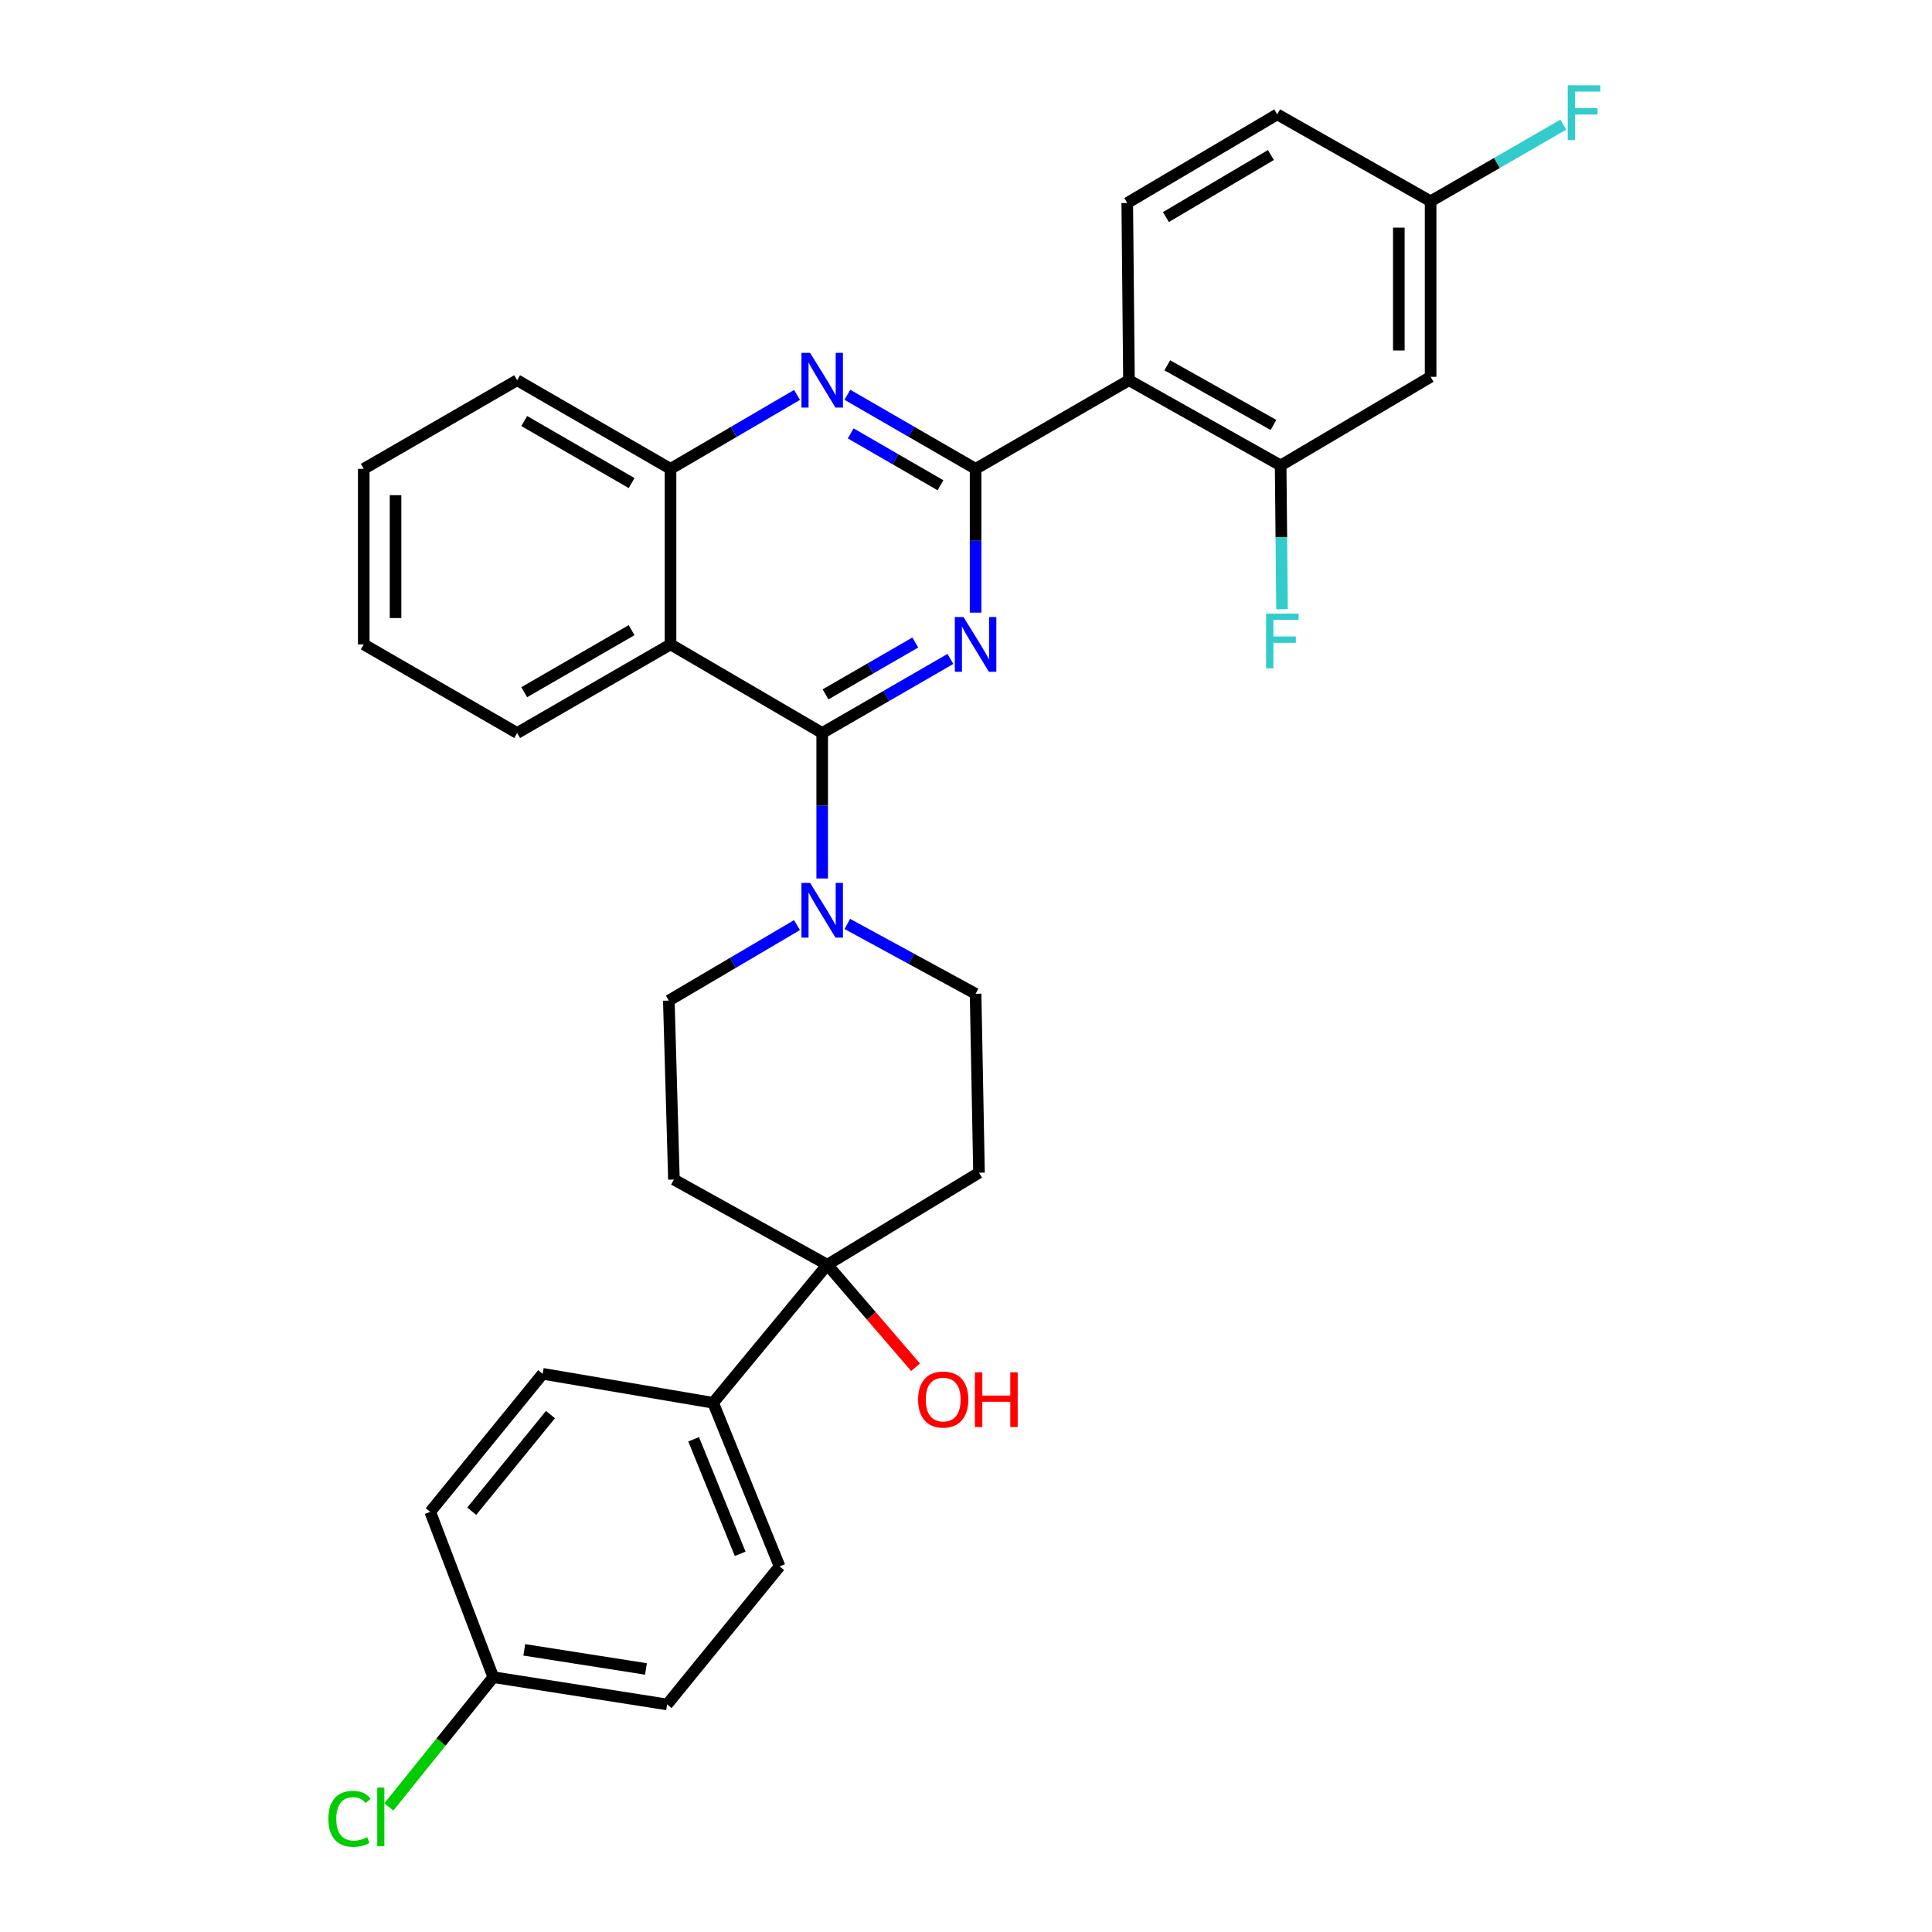 <?xml version='1.0' encoding='iso-8859-1'?>
<svg version='1.1' baseProfile='full'
              xmlns='http://www.w3.org/2000/svg'
                      xmlns:rdkit='http://www.rdkit.org/xml'
                      xmlns:xlink='http://www.w3.org/1999/xlink'
                  xml:space='preserve'
width='1000px' height='1000px' viewBox='0 0 1000 1000'>
<!-- END OF HEADER -->
<rect style='opacity:1.0;fill:#FFFFFF;stroke:none' width='1000' height='1000' x='0' y='0'> </rect>
<path class='bond-0' d='M 438.568,478.225 L 471.766,496.299' style='fill:none;fill-rule:evenodd;stroke:#0000FF;stroke-width:6px;stroke-linecap:butt;stroke-linejoin:miter;stroke-opacity:1' />
<path class='bond-0' d='M 471.766,496.299 L 504.964,514.373' style='fill:none;fill-rule:evenodd;stroke:#000000;stroke-width:6px;stroke-linecap:butt;stroke-linejoin:miter;stroke-opacity:1' />
<path class='bond-1' d='M 425.568,454.693 L 425.568,417.047' style='fill:none;fill-rule:evenodd;stroke:#0000FF;stroke-width:6px;stroke-linecap:butt;stroke-linejoin:miter;stroke-opacity:1' />
<path class='bond-1' d='M 425.568,417.047 L 425.568,379.402' style='fill:none;fill-rule:evenodd;stroke:#000000;stroke-width:6px;stroke-linecap:butt;stroke-linejoin:miter;stroke-opacity:1' />
<path class='bond-2' d='M 412.525,478.829 L 379.353,498.365' style='fill:none;fill-rule:evenodd;stroke:#0000FF;stroke-width:6px;stroke-linecap:butt;stroke-linejoin:miter;stroke-opacity:1' />
<path class='bond-2' d='M 379.353,498.365 L 346.181,517.901' style='fill:none;fill-rule:evenodd;stroke:#000000;stroke-width:6px;stroke-linecap:butt;stroke-linejoin:miter;stroke-opacity:1' />
<path class='bond-3' d='M 347.059,333.534 L 347.059,242.675' style='fill:none;fill-rule:evenodd;stroke:#000000;stroke-width:6px;stroke-linecap:butt;stroke-linejoin:miter;stroke-opacity:1' />
<path class='bond-4' d='M 347.059,333.534 L 267.672,379.402' style='fill:none;fill-rule:evenodd;stroke:#000000;stroke-width:6px;stroke-linecap:butt;stroke-linejoin:miter;stroke-opacity:1' />
<path class='bond-4' d='M 326.92,326.167 L 271.349,358.275' style='fill:none;fill-rule:evenodd;stroke:#000000;stroke-width:6px;stroke-linecap:butt;stroke-linejoin:miter;stroke-opacity:1' />
<path class='bond-5' d='M 347.059,333.534 L 425.568,379.402' style='fill:none;fill-rule:evenodd;stroke:#000000;stroke-width:6px;stroke-linecap:butt;stroke-linejoin:miter;stroke-opacity:1' />
<path class='bond-6' d='M 347.059,242.675 L 267.672,196.807' style='fill:none;fill-rule:evenodd;stroke:#000000;stroke-width:6px;stroke-linecap:butt;stroke-linejoin:miter;stroke-opacity:1' />
<path class='bond-6' d='M 326.92,250.041 L 271.349,217.933' style='fill:none;fill-rule:evenodd;stroke:#000000;stroke-width:6px;stroke-linecap:butt;stroke-linejoin:miter;stroke-opacity:1' />
<path class='bond-7' d='M 347.059,242.675 L 379.807,223.542' style='fill:none;fill-rule:evenodd;stroke:#000000;stroke-width:6px;stroke-linecap:butt;stroke-linejoin:miter;stroke-opacity:1' />
<path class='bond-7' d='M 379.807,223.542 L 412.555,204.41' style='fill:none;fill-rule:evenodd;stroke:#0000FF;stroke-width:6px;stroke-linecap:butt;stroke-linejoin:miter;stroke-opacity:1' />
<path class='bond-8' d='M 267.672,196.807 L 188.276,242.675' style='fill:none;fill-rule:evenodd;stroke:#000000;stroke-width:6px;stroke-linecap:butt;stroke-linejoin:miter;stroke-opacity:1' />
<path class='bond-9' d='M 188.276,242.675 L 188.276,333.534' style='fill:none;fill-rule:evenodd;stroke:#000000;stroke-width:6px;stroke-linecap:butt;stroke-linejoin:miter;stroke-opacity:1' />
<path class='bond-9' d='M 204.729,256.304 L 204.729,319.905' style='fill:none;fill-rule:evenodd;stroke:#000000;stroke-width:6px;stroke-linecap:butt;stroke-linejoin:miter;stroke-opacity:1' />
<path class='bond-10' d='M 188.276,333.534 L 267.672,379.402' style='fill:none;fill-rule:evenodd;stroke:#000000;stroke-width:6px;stroke-linecap:butt;stroke-linejoin:miter;stroke-opacity:1' />
<path class='bond-11' d='M 425.568,379.402 L 458.75,360.232' style='fill:none;fill-rule:evenodd;stroke:#000000;stroke-width:6px;stroke-linecap:butt;stroke-linejoin:miter;stroke-opacity:1' />
<path class='bond-11' d='M 458.75,360.232 L 491.932,341.062' style='fill:none;fill-rule:evenodd;stroke:#0000FF;stroke-width:6px;stroke-linecap:butt;stroke-linejoin:miter;stroke-opacity:1' />
<path class='bond-11' d='M 427.292,359.404 L 450.52,345.985' style='fill:none;fill-rule:evenodd;stroke:#000000;stroke-width:6px;stroke-linecap:butt;stroke-linejoin:miter;stroke-opacity:1' />
<path class='bond-11' d='M 450.52,345.985 L 473.747,332.567' style='fill:none;fill-rule:evenodd;stroke:#0000FF;stroke-width:6px;stroke-linecap:butt;stroke-linejoin:miter;stroke-opacity:1' />
<path class='bond-12' d='M 504.964,317.102 L 504.964,279.889' style='fill:none;fill-rule:evenodd;stroke:#0000FF;stroke-width:6px;stroke-linecap:butt;stroke-linejoin:miter;stroke-opacity:1' />
<path class='bond-12' d='M 504.964,279.889 L 504.964,242.675' style='fill:none;fill-rule:evenodd;stroke:#000000;stroke-width:6px;stroke-linecap:butt;stroke-linejoin:miter;stroke-opacity:1' />
<path class='bond-13' d='M 438.601,204.336 L 471.783,223.505' style='fill:none;fill-rule:evenodd;stroke:#0000FF;stroke-width:6px;stroke-linecap:butt;stroke-linejoin:miter;stroke-opacity:1' />
<path class='bond-13' d='M 471.783,223.505 L 504.964,242.675' style='fill:none;fill-rule:evenodd;stroke:#000000;stroke-width:6px;stroke-linecap:butt;stroke-linejoin:miter;stroke-opacity:1' />
<path class='bond-13' d='M 440.325,224.333 L 463.552,237.752' style='fill:none;fill-rule:evenodd;stroke:#0000FF;stroke-width:6px;stroke-linecap:butt;stroke-linejoin:miter;stroke-opacity:1' />
<path class='bond-13' d='M 463.552,237.752 L 486.779,251.171' style='fill:none;fill-rule:evenodd;stroke:#000000;stroke-width:6px;stroke-linecap:butt;stroke-linejoin:miter;stroke-opacity:1' />
<path class='bond-14' d='M 504.964,242.675 L 584.351,196.807' style='fill:none;fill-rule:evenodd;stroke:#000000;stroke-width:6px;stroke-linecap:butt;stroke-linejoin:miter;stroke-opacity:1' />
<path class='bond-15' d='M 584.351,196.807 L 662.861,240.911' style='fill:none;fill-rule:evenodd;stroke:#000000;stroke-width:6px;stroke-linecap:butt;stroke-linejoin:miter;stroke-opacity:1' />
<path class='bond-15' d='M 604.186,189.078 L 659.143,219.951' style='fill:none;fill-rule:evenodd;stroke:#000000;stroke-width:6px;stroke-linecap:butt;stroke-linejoin:miter;stroke-opacity:1' />
<path class='bond-16' d='M 584.351,196.807 L 583.465,105.071' style='fill:none;fill-rule:evenodd;stroke:#000000;stroke-width:6px;stroke-linecap:butt;stroke-linejoin:miter;stroke-opacity:1' />
<path class='bond-17' d='M 662.861,240.911 L 740.484,195.043' style='fill:none;fill-rule:evenodd;stroke:#000000;stroke-width:6px;stroke-linecap:butt;stroke-linejoin:miter;stroke-opacity:1' />
<path class='bond-18' d='M 662.861,240.911 L 663.22,278.124' style='fill:none;fill-rule:evenodd;stroke:#000000;stroke-width:6px;stroke-linecap:butt;stroke-linejoin:miter;stroke-opacity:1' />
<path class='bond-18' d='M 663.22,278.124 L 663.58,315.338' style='fill:none;fill-rule:evenodd;stroke:#33CCCC;stroke-width:6px;stroke-linecap:butt;stroke-linejoin:miter;stroke-opacity:1' />
<path class='bond-19' d='M 583.465,105.071 L 661.097,59.194' style='fill:none;fill-rule:evenodd;stroke:#000000;stroke-width:6px;stroke-linecap:butt;stroke-linejoin:miter;stroke-opacity:1' />
<path class='bond-19' d='M 603.48,112.354 L 657.823,80.24' style='fill:none;fill-rule:evenodd;stroke:#000000;stroke-width:6px;stroke-linecap:butt;stroke-linejoin:miter;stroke-opacity:1' />
<path class='bond-20' d='M 740.484,195.043 L 740.484,104.184' style='fill:none;fill-rule:evenodd;stroke:#000000;stroke-width:6px;stroke-linecap:butt;stroke-linejoin:miter;stroke-opacity:1' />
<path class='bond-20' d='M 724.03,181.414 L 724.03,117.813' style='fill:none;fill-rule:evenodd;stroke:#000000;stroke-width:6px;stroke-linecap:butt;stroke-linejoin:miter;stroke-opacity:1' />
<path class='bond-21' d='M 661.097,59.194 L 740.484,104.184' style='fill:none;fill-rule:evenodd;stroke:#000000;stroke-width:6px;stroke-linecap:butt;stroke-linejoin:miter;stroke-opacity:1' />
<path class='bond-22' d='M 740.484,104.184 L 774.826,84.345' style='fill:none;fill-rule:evenodd;stroke:#000000;stroke-width:6px;stroke-linecap:butt;stroke-linejoin:miter;stroke-opacity:1' />
<path class='bond-22' d='M 774.826,84.345 L 809.167,64.505' style='fill:none;fill-rule:evenodd;stroke:#33CCCC;stroke-width:6px;stroke-linecap:butt;stroke-linejoin:miter;stroke-opacity:1' />
<path class='bond-23' d='M 428.219,654.628 L 369.115,726.081' style='fill:none;fill-rule:evenodd;stroke:#000000;stroke-width:6px;stroke-linecap:butt;stroke-linejoin:miter;stroke-opacity:1' />
<path class='bond-24' d='M 428.219,654.628 L 506.729,606.996' style='fill:none;fill-rule:evenodd;stroke:#000000;stroke-width:6px;stroke-linecap:butt;stroke-linejoin:miter;stroke-opacity:1' />
<path class='bond-25' d='M 428.219,654.628 L 348.823,610.524' style='fill:none;fill-rule:evenodd;stroke:#000000;stroke-width:6px;stroke-linecap:butt;stroke-linejoin:miter;stroke-opacity:1' />
<path class='bond-26' d='M 428.219,654.628 L 451.058,681.163' style='fill:none;fill-rule:evenodd;stroke:#000000;stroke-width:6px;stroke-linecap:butt;stroke-linejoin:miter;stroke-opacity:1' />
<path class='bond-26' d='M 451.058,681.163 L 473.897,707.698' style='fill:none;fill-rule:evenodd;stroke:#FF0000;stroke-width:6px;stroke-linecap:butt;stroke-linejoin:miter;stroke-opacity:1' />
<path class='bond-27' d='M 369.115,726.081 L 403.521,810.76' style='fill:none;fill-rule:evenodd;stroke:#000000;stroke-width:6px;stroke-linecap:butt;stroke-linejoin:miter;stroke-opacity:1' />
<path class='bond-27' d='M 359.033,744.976 L 383.117,804.252' style='fill:none;fill-rule:evenodd;stroke:#000000;stroke-width:6px;stroke-linecap:butt;stroke-linejoin:miter;stroke-opacity:1' />
<path class='bond-28' d='M 369.115,726.081 L 280.898,711.081' style='fill:none;fill-rule:evenodd;stroke:#000000;stroke-width:6px;stroke-linecap:butt;stroke-linejoin:miter;stroke-opacity:1' />
<path class='bond-29' d='M 506.729,606.996 L 504.964,514.373' style='fill:none;fill-rule:evenodd;stroke:#000000;stroke-width:6px;stroke-linecap:butt;stroke-linejoin:miter;stroke-opacity:1' />
<path class='bond-30' d='M 348.823,610.524 L 346.181,517.901' style='fill:none;fill-rule:evenodd;stroke:#000000;stroke-width:6px;stroke-linecap:butt;stroke-linejoin:miter;stroke-opacity:1' />
<path class='bond-31' d='M 403.521,810.76 L 345.295,882.213' style='fill:none;fill-rule:evenodd;stroke:#000000;stroke-width:6px;stroke-linecap:butt;stroke-linejoin:miter;stroke-opacity:1' />
<path class='bond-32' d='M 280.898,711.081 L 222.681,782.534' style='fill:none;fill-rule:evenodd;stroke:#000000;stroke-width:6px;stroke-linecap:butt;stroke-linejoin:miter;stroke-opacity:1' />
<path class='bond-32' d='M 284.921,732.192 L 244.169,782.209' style='fill:none;fill-rule:evenodd;stroke:#000000;stroke-width:6px;stroke-linecap:butt;stroke-linejoin:miter;stroke-opacity:1' />
<path class='bond-33' d='M 345.295,882.213 L 255.323,868.1' style='fill:none;fill-rule:evenodd;stroke:#000000;stroke-width:6px;stroke-linecap:butt;stroke-linejoin:miter;stroke-opacity:1' />
<path class='bond-33' d='M 334.349,863.842 L 271.368,853.962' style='fill:none;fill-rule:evenodd;stroke:#000000;stroke-width:6px;stroke-linecap:butt;stroke-linejoin:miter;stroke-opacity:1' />
<path class='bond-34' d='M 222.681,782.534 L 255.323,868.1' style='fill:none;fill-rule:evenodd;stroke:#000000;stroke-width:6px;stroke-linecap:butt;stroke-linejoin:miter;stroke-opacity:1' />
<path class='bond-35' d='M 255.323,868.1 L 228.295,901.68' style='fill:none;fill-rule:evenodd;stroke:#000000;stroke-width:6px;stroke-linecap:butt;stroke-linejoin:miter;stroke-opacity:1' />
<path class='bond-35' d='M 228.295,901.68 L 201.267,935.26' style='fill:none;fill-rule:evenodd;stroke:#00CC00;stroke-width:6px;stroke-linecap:butt;stroke-linejoin:miter;stroke-opacity:1' />
<path  class='atom-0' d='M 419.308 456.987
L 428.588 471.987
Q 429.508 473.467, 430.988 476.147
Q 432.468 478.827, 432.548 478.987
L 432.548 456.987
L 436.308 456.987
L 436.308 485.307
L 432.428 485.307
L 422.468 468.907
Q 421.308 466.987, 420.068 464.787
Q 418.868 462.587, 418.508 461.907
L 418.508 485.307
L 414.828 485.307
L 414.828 456.987
L 419.308 456.987
' fill='#0000FF'/>
<path  class='atom-8' d='M 498.704 319.374
L 507.984 334.374
Q 508.904 335.854, 510.384 338.534
Q 511.864 341.214, 511.944 341.374
L 511.944 319.374
L 515.704 319.374
L 515.704 347.694
L 511.824 347.694
L 501.864 331.294
Q 500.704 329.374, 499.464 327.174
Q 498.264 324.974, 497.904 324.294
L 497.904 347.694
L 494.224 347.694
L 494.224 319.374
L 498.704 319.374
' fill='#0000FF'/>
<path  class='atom-9' d='M 419.308 182.647
L 428.588 197.647
Q 429.508 199.127, 430.988 201.807
Q 432.468 204.487, 432.548 204.647
L 432.548 182.647
L 436.308 182.647
L 436.308 210.967
L 432.428 210.967
L 422.468 194.567
Q 421.308 192.647, 420.068 190.447
Q 418.868 188.247, 418.508 187.567
L 418.508 210.967
L 414.828 210.967
L 414.828 182.647
L 419.308 182.647
' fill='#0000FF'/>
<path  class='atom-15' d='M 655.318 317.609
L 672.158 317.609
L 672.158 320.849
L 659.118 320.849
L 659.118 329.449
L 670.718 329.449
L 670.718 332.729
L 659.118 332.729
L 659.118 345.929
L 655.318 345.929
L 655.318 317.609
' fill='#33CCCC'/>
<path  class='atom-18' d='M 811.46 44.156
L 828.3 44.156
L 828.3 47.396
L 815.26 47.396
L 815.26 55.996
L 826.86 55.996
L 826.86 59.276
L 815.26 59.276
L 815.26 72.476
L 811.46 72.476
L 811.46 44.156
' fill='#33CCCC'/>
<path  class='atom-23' d='M 475.2 724.397
Q 475.2 717.597, 478.56 713.797
Q 481.92 709.997, 488.2 709.997
Q 494.48 709.997, 497.84 713.797
Q 501.2 717.597, 501.2 724.397
Q 501.2 731.277, 497.8 735.197
Q 494.4 739.077, 488.2 739.077
Q 481.96 739.077, 478.56 735.197
Q 475.2 731.317, 475.2 724.397
M 488.2 735.877
Q 492.52 735.877, 494.84 732.997
Q 497.2 730.077, 497.2 724.397
Q 497.2 718.837, 494.84 716.037
Q 492.52 713.197, 488.2 713.197
Q 483.88 713.197, 481.52 715.997
Q 479.2 718.797, 479.2 724.397
Q 479.2 730.117, 481.52 732.997
Q 483.88 735.877, 488.2 735.877
' fill='#FF0000'/>
<path  class='atom-23' d='M 504.6 710.317
L 508.44 710.317
L 508.44 722.357
L 522.92 722.357
L 522.92 710.317
L 526.76 710.317
L 526.76 738.637
L 522.92 738.637
L 522.92 725.557
L 508.44 725.557
L 508.44 738.637
L 504.6 738.637
L 504.6 710.317
' fill='#FF0000'/>
<path  class='atom-31' d='M 169.986 941.41
Q 169.986 934.37, 173.266 930.69
Q 176.586 926.97, 182.866 926.97
Q 188.706 926.97, 191.826 931.09
L 189.186 933.25
Q 186.906 930.25, 182.866 930.25
Q 178.586 930.25, 176.306 933.13
Q 174.066 935.97, 174.066 941.41
Q 174.066 947.01, 176.386 949.89
Q 178.746 952.77, 183.306 952.77
Q 186.426 952.77, 190.066 950.89
L 191.186 953.89
Q 189.706 954.85, 187.466 955.41
Q 185.226 955.97, 182.746 955.97
Q 176.586 955.97, 173.266 952.21
Q 169.986 948.45, 169.986 941.41
' fill='#00CC00'/>
<path  class='atom-31' d='M 195.266 925.25
L 198.946 925.25
L 198.946 955.61
L 195.266 955.61
L 195.266 925.25
' fill='#00CC00'/>
</svg>

